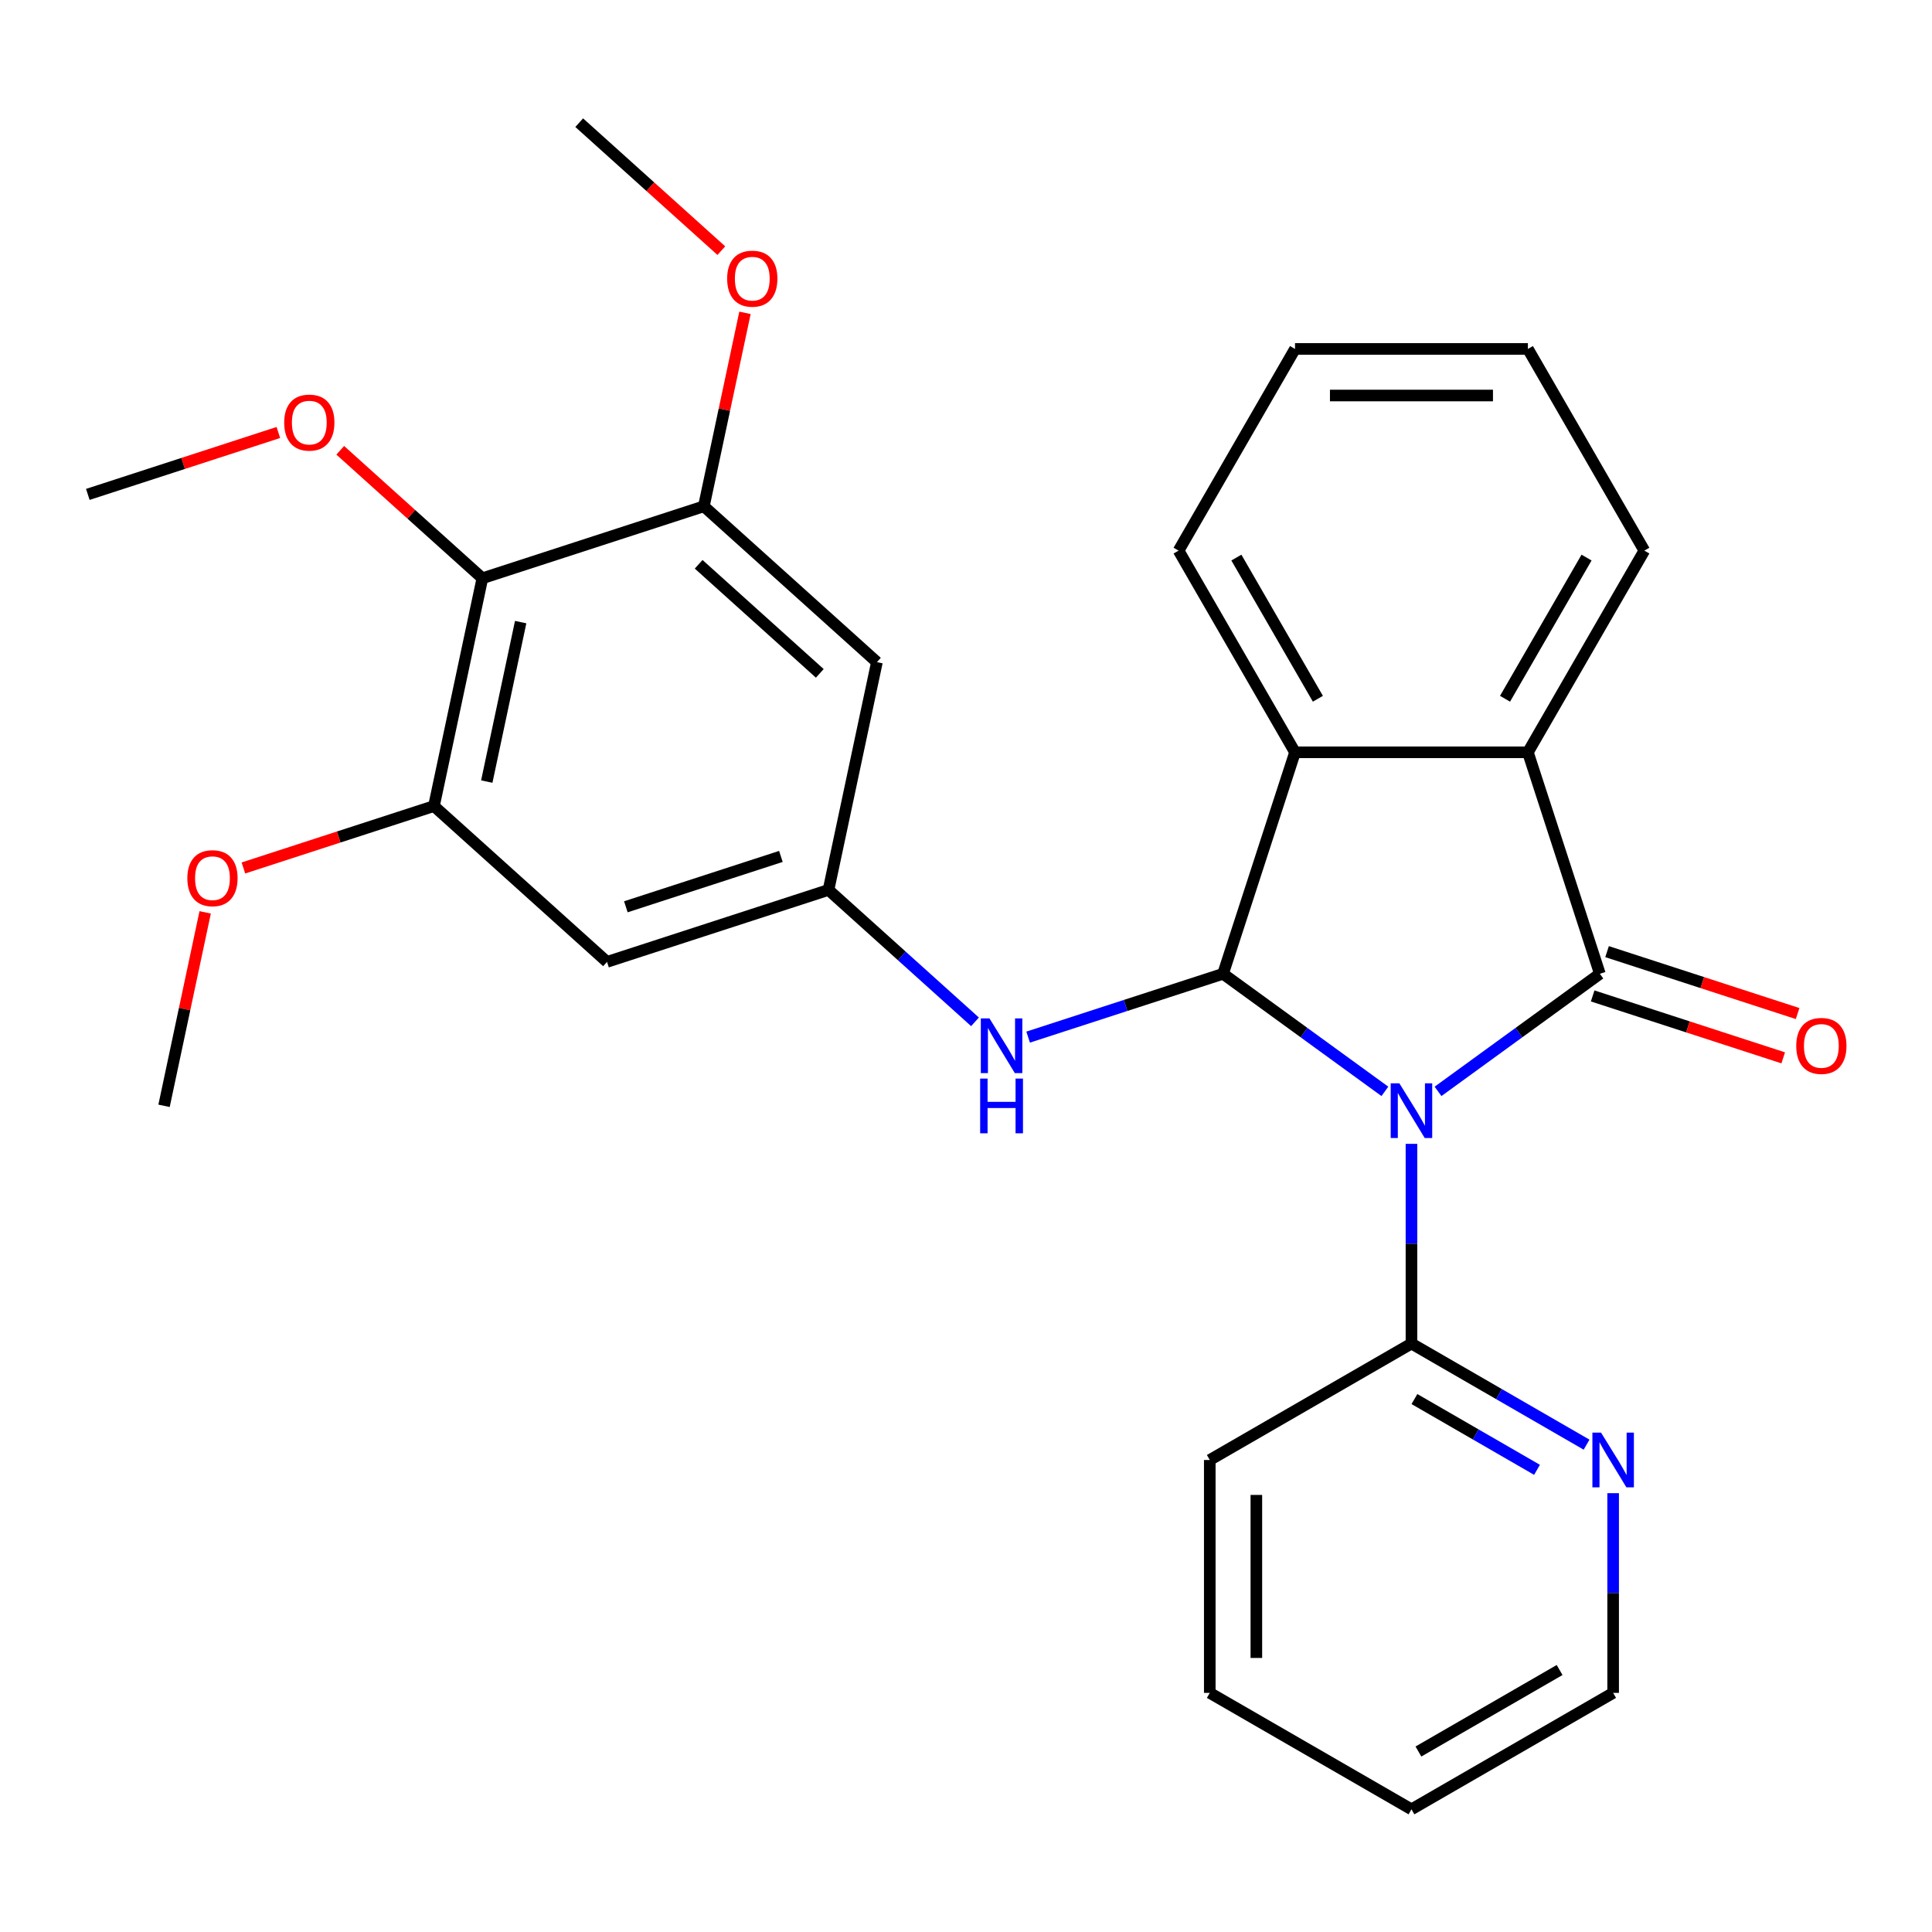<?xml version='1.0' encoding='iso-8859-1'?>
<svg version='1.1' baseProfile='full'
              xmlns='http://www.w3.org/2000/svg'
                      xmlns:rdkit='http://www.rdkit.org/xml'
                      xmlns:xlink='http://www.w3.org/1999/xlink'
                  xml:space='preserve'
width='1000px' height='1000px' viewBox='0 0 1000 1000'>
<!-- END OF HEADER -->
<rect style='opacity:1.0;fill:#FFFFFF;stroke:none' width='1000' height='1000' x='0' y='0'> </rect>
<path class='bond-0' d='M 744.323,564.89 L 786.206,534.461' style='fill:none;fill-rule:evenodd;stroke:#0000FF;stroke-width:6px;stroke-linecap:butt;stroke-linejoin:miter;stroke-opacity:1' />
<path class='bond-0' d='M 786.206,534.461 L 828.089,504.031' style='fill:none;fill-rule:evenodd;stroke:#000000;stroke-width:6px;stroke-linecap:butt;stroke-linejoin:miter;stroke-opacity:1' />
<path class='bond-1' d='M 716.816,564.89 L 674.933,534.461' style='fill:none;fill-rule:evenodd;stroke:#0000FF;stroke-width:6px;stroke-linecap:butt;stroke-linejoin:miter;stroke-opacity:1' />
<path class='bond-1' d='M 674.933,534.461 L 633.051,504.031' style='fill:none;fill-rule:evenodd;stroke:#000000;stroke-width:6px;stroke-linecap:butt;stroke-linejoin:miter;stroke-opacity:1' />
<path class='bond-4' d='M 730.57,592.056 L 730.57,643.74' style='fill:none;fill-rule:evenodd;stroke:#0000FF;stroke-width:6px;stroke-linecap:butt;stroke-linejoin:miter;stroke-opacity:1' />
<path class='bond-4' d='M 730.57,643.74 L 730.57,695.423' style='fill:none;fill-rule:evenodd;stroke:#000000;stroke-width:6px;stroke-linecap:butt;stroke-linejoin:miter;stroke-opacity:1' />
<path class='bond-2' d='M 828.089,504.031 L 790.84,389.391' style='fill:none;fill-rule:evenodd;stroke:#000000;stroke-width:6px;stroke-linecap:butt;stroke-linejoin:miter;stroke-opacity:1' />
<path class='bond-12' d='M 824.364,515.495 L 873.677,531.518' style='fill:none;fill-rule:evenodd;stroke:#000000;stroke-width:6px;stroke-linecap:butt;stroke-linejoin:miter;stroke-opacity:1' />
<path class='bond-12' d='M 873.677,531.518 L 922.991,547.541' style='fill:none;fill-rule:evenodd;stroke:#FF0000;stroke-width:6px;stroke-linecap:butt;stroke-linejoin:miter;stroke-opacity:1' />
<path class='bond-12' d='M 831.814,492.567 L 881.127,508.59' style='fill:none;fill-rule:evenodd;stroke:#000000;stroke-width:6px;stroke-linecap:butt;stroke-linejoin:miter;stroke-opacity:1' />
<path class='bond-12' d='M 881.127,508.59 L 930.441,524.613' style='fill:none;fill-rule:evenodd;stroke:#FF0000;stroke-width:6px;stroke-linecap:butt;stroke-linejoin:miter;stroke-opacity:1' />
<path class='bond-3' d='M 633.051,504.031 L 670.3,389.391' style='fill:none;fill-rule:evenodd;stroke:#000000;stroke-width:6px;stroke-linecap:butt;stroke-linejoin:miter;stroke-opacity:1' />
<path class='bond-5' d='M 633.051,504.031 L 582.607,520.421' style='fill:none;fill-rule:evenodd;stroke:#000000;stroke-width:6px;stroke-linecap:butt;stroke-linejoin:miter;stroke-opacity:1' />
<path class='bond-5' d='M 582.607,520.421 L 532.164,536.811' style='fill:none;fill-rule:evenodd;stroke:#0000FF;stroke-width:6px;stroke-linecap:butt;stroke-linejoin:miter;stroke-opacity:1' />
<path class='bond-17' d='M 790.84,389.391 L 851.11,285' style='fill:none;fill-rule:evenodd;stroke:#000000;stroke-width:6px;stroke-linecap:butt;stroke-linejoin:miter;stroke-opacity:1' />
<path class='bond-17' d='M 779.002,361.678 L 821.191,288.604' style='fill:none;fill-rule:evenodd;stroke:#000000;stroke-width:6px;stroke-linecap:butt;stroke-linejoin:miter;stroke-opacity:1' />
<path class='bond-28' d='M 790.84,389.391 L 670.3,389.391' style='fill:none;fill-rule:evenodd;stroke:#000000;stroke-width:6px;stroke-linecap:butt;stroke-linejoin:miter;stroke-opacity:1' />
<path class='bond-18' d='M 670.3,389.391 L 610.03,285' style='fill:none;fill-rule:evenodd;stroke:#000000;stroke-width:6px;stroke-linecap:butt;stroke-linejoin:miter;stroke-opacity:1' />
<path class='bond-18' d='M 682.137,361.678 L 639.948,288.604' style='fill:none;fill-rule:evenodd;stroke:#000000;stroke-width:6px;stroke-linecap:butt;stroke-linejoin:miter;stroke-opacity:1' />
<path class='bond-13' d='M 730.57,695.423 L 775.888,721.588' style='fill:none;fill-rule:evenodd;stroke:#000000;stroke-width:6px;stroke-linecap:butt;stroke-linejoin:miter;stroke-opacity:1' />
<path class='bond-13' d='M 775.888,721.588 L 821.207,747.753' style='fill:none;fill-rule:evenodd;stroke:#0000FF;stroke-width:6px;stroke-linecap:butt;stroke-linejoin:miter;stroke-opacity:1' />
<path class='bond-13' d='M 732.111,724.151 L 763.834,742.466' style='fill:none;fill-rule:evenodd;stroke:#000000;stroke-width:6px;stroke-linecap:butt;stroke-linejoin:miter;stroke-opacity:1' />
<path class='bond-13' d='M 763.834,742.466 L 795.557,760.781' style='fill:none;fill-rule:evenodd;stroke:#0000FF;stroke-width:6px;stroke-linecap:butt;stroke-linejoin:miter;stroke-opacity:1' />
<path class='bond-19' d='M 730.57,695.423 L 626.179,755.693' style='fill:none;fill-rule:evenodd;stroke:#000000;stroke-width:6px;stroke-linecap:butt;stroke-linejoin:miter;stroke-opacity:1' />
<path class='bond-9' d='M 504.657,528.896 L 466.744,494.76' style='fill:none;fill-rule:evenodd;stroke:#0000FF;stroke-width:6px;stroke-linecap:butt;stroke-linejoin:miter;stroke-opacity:1' />
<path class='bond-9' d='M 466.744,494.76 L 428.831,460.623' style='fill:none;fill-rule:evenodd;stroke:#000000;stroke-width:6px;stroke-linecap:butt;stroke-linejoin:miter;stroke-opacity:1' />
<path class='bond-6' d='M 249.674,299.309 L 224.612,417.215' style='fill:none;fill-rule:evenodd;stroke:#000000;stroke-width:6px;stroke-linecap:butt;stroke-linejoin:miter;stroke-opacity:1' />
<path class='bond-6' d='M 269.496,322.007 L 251.953,404.541' style='fill:none;fill-rule:evenodd;stroke:#000000;stroke-width:6px;stroke-linecap:butt;stroke-linejoin:miter;stroke-opacity:1' />
<path class='bond-14' d='M 249.674,299.309 L 212.891,266.19' style='fill:none;fill-rule:evenodd;stroke:#000000;stroke-width:6px;stroke-linecap:butt;stroke-linejoin:miter;stroke-opacity:1' />
<path class='bond-14' d='M 212.891,266.19 L 176.109,233.07' style='fill:none;fill-rule:evenodd;stroke:#FF0000;stroke-width:6px;stroke-linecap:butt;stroke-linejoin:miter;stroke-opacity:1' />
<path class='bond-31' d='M 249.674,299.309 L 364.314,262.06' style='fill:none;fill-rule:evenodd;stroke:#000000;stroke-width:6px;stroke-linecap:butt;stroke-linejoin:miter;stroke-opacity:1' />
<path class='bond-7' d='M 364.314,262.06 L 453.893,342.717' style='fill:none;fill-rule:evenodd;stroke:#000000;stroke-width:6px;stroke-linecap:butt;stroke-linejoin:miter;stroke-opacity:1' />
<path class='bond-7' d='M 361.62,292.074 L 424.325,348.534' style='fill:none;fill-rule:evenodd;stroke:#000000;stroke-width:6px;stroke-linecap:butt;stroke-linejoin:miter;stroke-opacity:1' />
<path class='bond-15' d='M 364.314,262.06 L 374.956,211.994' style='fill:none;fill-rule:evenodd;stroke:#000000;stroke-width:6px;stroke-linecap:butt;stroke-linejoin:miter;stroke-opacity:1' />
<path class='bond-15' d='M 374.956,211.994 L 385.598,161.927' style='fill:none;fill-rule:evenodd;stroke:#FF0000;stroke-width:6px;stroke-linecap:butt;stroke-linejoin:miter;stroke-opacity:1' />
<path class='bond-8' d='M 224.612,417.215 L 314.191,497.872' style='fill:none;fill-rule:evenodd;stroke:#000000;stroke-width:6px;stroke-linecap:butt;stroke-linejoin:miter;stroke-opacity:1' />
<path class='bond-16' d='M 224.612,417.215 L 175.299,433.238' style='fill:none;fill-rule:evenodd;stroke:#000000;stroke-width:6px;stroke-linecap:butt;stroke-linejoin:miter;stroke-opacity:1' />
<path class='bond-16' d='M 175.299,433.238 L 125.985,449.261' style='fill:none;fill-rule:evenodd;stroke:#FF0000;stroke-width:6px;stroke-linecap:butt;stroke-linejoin:miter;stroke-opacity:1' />
<path class='bond-10' d='M 428.831,460.623 L 453.893,342.717' style='fill:none;fill-rule:evenodd;stroke:#000000;stroke-width:6px;stroke-linecap:butt;stroke-linejoin:miter;stroke-opacity:1' />
<path class='bond-11' d='M 428.831,460.623 L 314.191,497.872' style='fill:none;fill-rule:evenodd;stroke:#000000;stroke-width:6px;stroke-linecap:butt;stroke-linejoin:miter;stroke-opacity:1' />
<path class='bond-11' d='M 404.186,443.282 L 323.937,469.357' style='fill:none;fill-rule:evenodd;stroke:#000000;stroke-width:6px;stroke-linecap:butt;stroke-linejoin:miter;stroke-opacity:1' />
<path class='bond-20' d='M 834.961,772.867 L 834.961,824.55' style='fill:none;fill-rule:evenodd;stroke:#0000FF;stroke-width:6px;stroke-linecap:butt;stroke-linejoin:miter;stroke-opacity:1' />
<path class='bond-20' d='M 834.961,824.55 L 834.961,876.233' style='fill:none;fill-rule:evenodd;stroke:#000000;stroke-width:6px;stroke-linecap:butt;stroke-linejoin:miter;stroke-opacity:1' />
<path class='bond-21' d='M 144.082,223.855 L 94.768,239.878' style='fill:none;fill-rule:evenodd;stroke:#FF0000;stroke-width:6px;stroke-linecap:butt;stroke-linejoin:miter;stroke-opacity:1' />
<path class='bond-21' d='M 94.768,239.878 L 45.455,255.901' style='fill:none;fill-rule:evenodd;stroke:#000000;stroke-width:6px;stroke-linecap:butt;stroke-linejoin:miter;stroke-opacity:1' />
<path class='bond-23' d='M 373.363,129.735 L 336.58,96.616' style='fill:none;fill-rule:evenodd;stroke:#FF0000;stroke-width:6px;stroke-linecap:butt;stroke-linejoin:miter;stroke-opacity:1' />
<path class='bond-23' d='M 336.58,96.616 L 299.797,63.497' style='fill:none;fill-rule:evenodd;stroke:#000000;stroke-width:6px;stroke-linecap:butt;stroke-linejoin:miter;stroke-opacity:1' />
<path class='bond-22' d='M 106.194,472.237 L 95.552,522.304' style='fill:none;fill-rule:evenodd;stroke:#FF0000;stroke-width:6px;stroke-linecap:butt;stroke-linejoin:miter;stroke-opacity:1' />
<path class='bond-22' d='M 95.552,522.304 L 84.91,572.37' style='fill:none;fill-rule:evenodd;stroke:#000000;stroke-width:6px;stroke-linecap:butt;stroke-linejoin:miter;stroke-opacity:1' />
<path class='bond-25' d='M 851.11,285 L 790.84,180.609' style='fill:none;fill-rule:evenodd;stroke:#000000;stroke-width:6px;stroke-linecap:butt;stroke-linejoin:miter;stroke-opacity:1' />
<path class='bond-24' d='M 610.03,285 L 670.3,180.609' style='fill:none;fill-rule:evenodd;stroke:#000000;stroke-width:6px;stroke-linecap:butt;stroke-linejoin:miter;stroke-opacity:1' />
<path class='bond-26' d='M 626.179,755.693 L 626.179,876.233' style='fill:none;fill-rule:evenodd;stroke:#000000;stroke-width:6px;stroke-linecap:butt;stroke-linejoin:miter;stroke-opacity:1' />
<path class='bond-26' d='M 650.287,773.774 L 650.287,858.152' style='fill:none;fill-rule:evenodd;stroke:#000000;stroke-width:6px;stroke-linecap:butt;stroke-linejoin:miter;stroke-opacity:1' />
<path class='bond-29' d='M 834.961,876.233 L 730.57,936.503' style='fill:none;fill-rule:evenodd;stroke:#000000;stroke-width:6px;stroke-linecap:butt;stroke-linejoin:miter;stroke-opacity:1' />
<path class='bond-29' d='M 807.248,864.396 L 734.174,906.585' style='fill:none;fill-rule:evenodd;stroke:#000000;stroke-width:6px;stroke-linecap:butt;stroke-linejoin:miter;stroke-opacity:1' />
<path class='bond-30' d='M 670.3,180.609 L 790.84,180.609' style='fill:none;fill-rule:evenodd;stroke:#000000;stroke-width:6px;stroke-linecap:butt;stroke-linejoin:miter;stroke-opacity:1' />
<path class='bond-30' d='M 688.381,204.717 L 772.759,204.717' style='fill:none;fill-rule:evenodd;stroke:#000000;stroke-width:6px;stroke-linecap:butt;stroke-linejoin:miter;stroke-opacity:1' />
<path class='bond-27' d='M 626.179,876.233 L 730.57,936.503' style='fill:none;fill-rule:evenodd;stroke:#000000;stroke-width:6px;stroke-linecap:butt;stroke-linejoin:miter;stroke-opacity:1' />
<path  class='atom-0' d='M 724.31 560.723
L 733.59 575.723
Q 734.51 577.203, 735.99 579.883
Q 737.47 582.563, 737.55 582.723
L 737.55 560.723
L 741.31 560.723
L 741.31 589.043
L 737.43 589.043
L 727.47 572.643
Q 726.31 570.723, 725.07 568.523
Q 723.87 566.323, 723.51 565.643
L 723.51 589.043
L 719.83 589.043
L 719.83 560.723
L 724.31 560.723
' fill='#0000FF'/>
<path  class='atom-6' d='M 512.15 527.12
L 521.43 542.12
Q 522.35 543.6, 523.83 546.28
Q 525.31 548.96, 525.39 549.12
L 525.39 527.12
L 529.15 527.12
L 529.15 555.44
L 525.27 555.44
L 515.31 539.04
Q 514.15 537.12, 512.91 534.92
Q 511.71 532.72, 511.35 532.04
L 511.35 555.44
L 507.67 555.44
L 507.67 527.12
L 512.15 527.12
' fill='#0000FF'/>
<path  class='atom-6' d='M 507.33 558.272
L 511.17 558.272
L 511.17 570.312
L 525.65 570.312
L 525.65 558.272
L 529.49 558.272
L 529.49 586.592
L 525.65 586.592
L 525.65 573.512
L 511.17 573.512
L 511.17 586.592
L 507.33 586.592
L 507.33 558.272
' fill='#0000FF'/>
<path  class='atom-13' d='M 929.729 541.36
Q 929.729 534.56, 933.089 530.76
Q 936.449 526.96, 942.729 526.96
Q 949.009 526.96, 952.369 530.76
Q 955.729 534.56, 955.729 541.36
Q 955.729 548.24, 952.329 552.16
Q 948.929 556.04, 942.729 556.04
Q 936.489 556.04, 933.089 552.16
Q 929.729 548.28, 929.729 541.36
M 942.729 552.84
Q 947.049 552.84, 949.369 549.96
Q 951.729 547.04, 951.729 541.36
Q 951.729 535.8, 949.369 533
Q 947.049 530.16, 942.729 530.16
Q 938.409 530.16, 936.049 532.96
Q 933.729 535.76, 933.729 541.36
Q 933.729 547.08, 936.049 549.96
Q 938.409 552.84, 942.729 552.84
' fill='#FF0000'/>
<path  class='atom-14' d='M 828.701 741.533
L 837.981 756.533
Q 838.901 758.013, 840.381 760.693
Q 841.861 763.373, 841.941 763.533
L 841.941 741.533
L 845.701 741.533
L 845.701 769.853
L 841.821 769.853
L 831.861 753.453
Q 830.701 751.533, 829.461 749.333
Q 828.261 747.133, 827.901 746.453
L 827.901 769.853
L 824.221 769.853
L 824.221 741.533
L 828.701 741.533
' fill='#0000FF'/>
<path  class='atom-15' d='M 147.095 218.732
Q 147.095 211.932, 150.455 208.132
Q 153.815 204.332, 160.095 204.332
Q 166.375 204.332, 169.735 208.132
Q 173.095 211.932, 173.095 218.732
Q 173.095 225.612, 169.695 229.532
Q 166.295 233.412, 160.095 233.412
Q 153.855 233.412, 150.455 229.532
Q 147.095 225.652, 147.095 218.732
M 160.095 230.212
Q 164.415 230.212, 166.735 227.332
Q 169.095 224.412, 169.095 218.732
Q 169.095 213.172, 166.735 210.372
Q 164.415 207.532, 160.095 207.532
Q 155.775 207.532, 153.415 210.332
Q 151.095 213.132, 151.095 218.732
Q 151.095 224.452, 153.415 227.332
Q 155.775 230.212, 160.095 230.212
' fill='#FF0000'/>
<path  class='atom-16' d='M 376.376 144.234
Q 376.376 137.434, 379.736 133.634
Q 383.096 129.834, 389.376 129.834
Q 395.656 129.834, 399.016 133.634
Q 402.376 137.434, 402.376 144.234
Q 402.376 151.114, 398.976 155.034
Q 395.576 158.914, 389.376 158.914
Q 383.136 158.914, 379.736 155.034
Q 376.376 151.154, 376.376 144.234
M 389.376 155.714
Q 393.696 155.714, 396.016 152.834
Q 398.376 149.914, 398.376 144.234
Q 398.376 138.674, 396.016 135.874
Q 393.696 133.034, 389.376 133.034
Q 385.056 133.034, 382.696 135.834
Q 380.376 138.634, 380.376 144.234
Q 380.376 149.954, 382.696 152.834
Q 385.056 155.714, 389.376 155.714
' fill='#FF0000'/>
<path  class='atom-17' d='M 96.972 454.544
Q 96.972 447.744, 100.332 443.944
Q 103.692 440.144, 109.972 440.144
Q 116.252 440.144, 119.612 443.944
Q 122.972 447.744, 122.972 454.544
Q 122.972 461.424, 119.572 465.344
Q 116.172 469.224, 109.972 469.224
Q 103.732 469.224, 100.332 465.344
Q 96.972 461.464, 96.972 454.544
M 109.972 466.024
Q 114.292 466.024, 116.612 463.144
Q 118.972 460.224, 118.972 454.544
Q 118.972 448.984, 116.612 446.184
Q 114.292 443.344, 109.972 443.344
Q 105.652 443.344, 103.292 446.144
Q 100.972 448.944, 100.972 454.544
Q 100.972 460.264, 103.292 463.144
Q 105.652 466.024, 109.972 466.024
' fill='#FF0000'/>
</svg>
